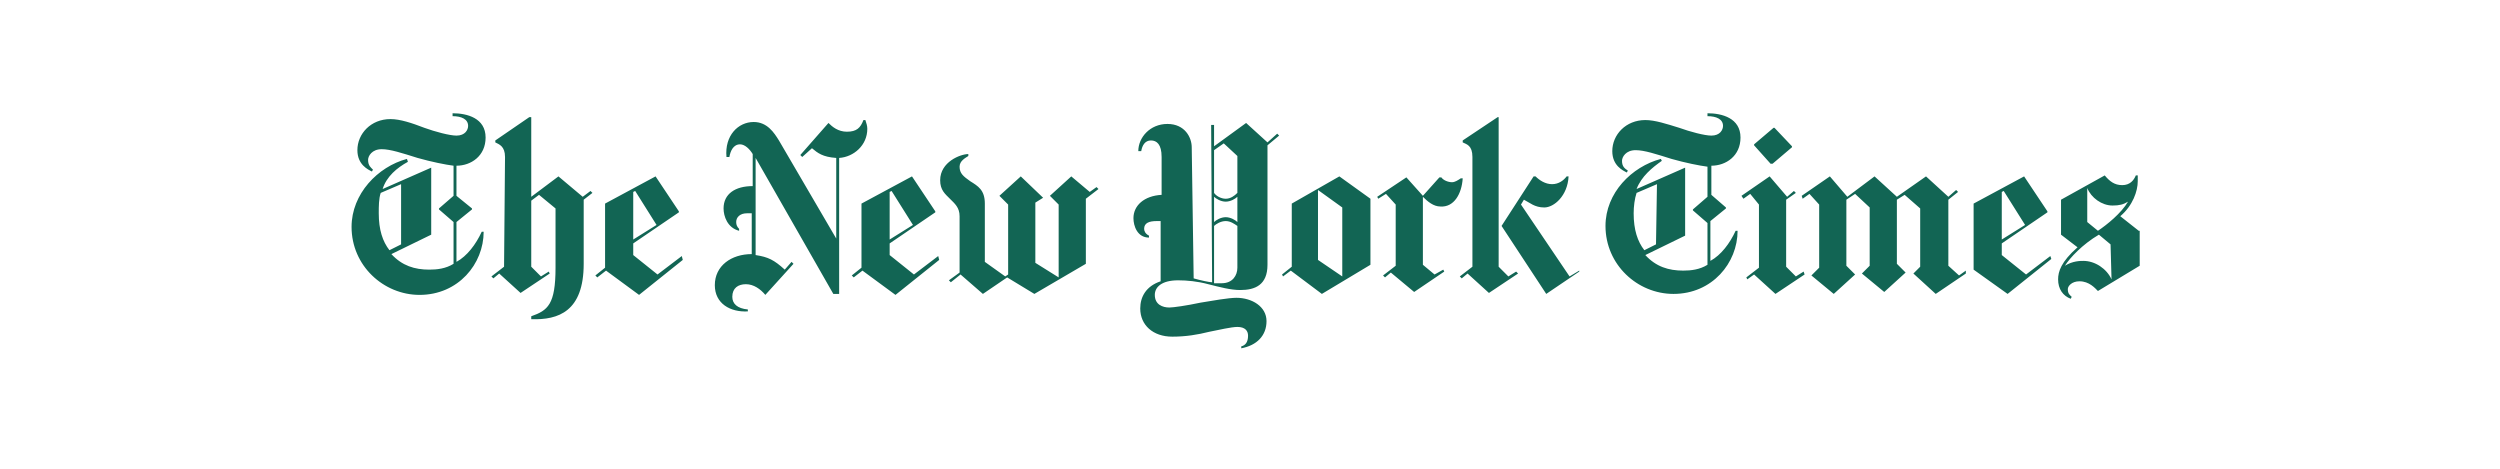 <svg width="320" height="60" viewBox="0 0 320 60" fill="none" xmlns="http://www.w3.org/2000/svg">
<path d="M62.157 17.605C62.157 15.119 59.795 14.497 57.93 14.497V14.87C59.049 14.87 59.919 15.243 59.919 16.113C59.919 16.611 59.546 17.357 58.427 17.357C57.557 17.357 55.692 16.859 54.324 16.362C52.708 15.74 51.216 15.243 49.973 15.243C47.486 15.243 45.746 17.108 45.746 19.221C45.746 21.086 47.114 21.708 47.611 21.956L47.735 21.708C47.486 21.459 47.114 21.211 47.114 20.465C47.114 19.967 47.611 19.097 48.854 19.097C49.973 19.097 51.465 19.594 53.454 20.216C55.195 20.713 57.059 21.086 58.054 21.211V25.065L56.189 26.681V26.805L58.054 28.421V33.767C57.059 34.389 55.941 34.513 54.946 34.513C53.081 34.513 51.465 34.016 50.097 32.524L55.195 30.038V21.459L48.978 24.194C49.476 22.578 50.843 21.459 52.211 20.713L52.087 20.34C48.357 21.335 45 24.816 45 29.043C45 34.016 49.103 37.746 53.703 37.746C58.676 37.746 61.908 33.767 61.908 29.665H61.66C60.913 31.281 59.795 32.773 58.427 33.519V28.421L60.416 26.805V26.681L58.427 25.065V21.211C60.292 21.211 62.157 19.967 62.157 17.605ZM51.34 31.281L49.849 32.027C48.978 30.908 48.481 29.416 48.481 27.302C48.481 26.432 48.481 25.438 48.73 24.692L51.34 23.573V31.281ZM64.519 34.14L62.903 35.384L63.151 35.632L63.897 35.011L66.632 37.497L70.362 35.011L70.238 34.762L69.243 35.384L68 34.14V25.686L68.995 24.94L71.108 26.681V34.265C71.108 38.989 70.114 39.735 68 40.481V40.854C71.481 40.978 74.713 39.859 74.713 33.767V25.562L75.832 24.692L75.584 24.443L74.589 25.189L71.481 22.578L68 25.189V14.994H67.751L63.4 17.978V18.227C63.897 18.475 64.643 18.724 64.643 20.092L64.519 34.14ZM87.27 32.773L84.162 35.135L81.054 32.648V31.157L86.897 27.178V27.054L83.913 22.578L77.449 26.059V34.265L76.205 35.259L76.454 35.508L77.573 34.638L81.8 37.746L87.395 33.27L87.27 32.773ZM81.054 30.659V24.567L81.303 24.443L84.038 28.794L81.054 30.659ZM111.016 16.486C111.016 16.113 110.892 15.74 110.768 15.367H110.519C110.146 16.362 109.649 16.859 108.405 16.859C107.286 16.859 106.541 16.238 106.043 15.74L102.438 19.843L102.686 20.092L103.93 18.973C104.676 19.594 105.297 20.092 107.038 20.216V30.535L99.703 17.978C99.081 16.984 98.211 15.616 96.47 15.616C94.481 15.616 92.74 17.357 92.989 20.092H93.362C93.487 19.346 93.859 18.475 94.73 18.475C95.351 18.475 95.973 19.097 96.346 19.719V23.821C94.108 23.821 92.616 24.816 92.616 26.681C92.616 27.675 93.114 29.167 94.605 29.54V29.292C94.357 29.043 94.232 28.794 94.232 28.421C94.232 27.8 94.73 27.302 95.6 27.302H96.222V32.524C93.611 32.524 91.497 34.016 91.497 36.502C91.497 38.865 93.487 39.984 95.724 39.859V39.611C94.357 39.486 93.735 38.865 93.735 37.994C93.735 36.875 94.481 36.378 95.476 36.378C96.47 36.378 97.341 37 97.962 37.746L101.568 33.767L101.319 33.519L100.449 34.513C99.081 33.27 98.335 32.897 96.719 32.648V20.216L106.665 37.621H107.411V20.216C109.276 20.092 111.016 18.6 111.016 16.486ZM120.092 32.773L116.984 35.135L113.876 32.648V31.157L119.719 27.178V27.054L116.735 22.578L110.27 26.059V34.265L109.027 35.259L109.276 35.508L110.395 34.638L114.622 37.746L120.216 33.27L120.092 32.773ZM113.876 30.659V24.567L114.124 24.443L116.859 28.794L113.876 30.659ZM140.357 23.946L139.486 24.567L137.124 22.578L134.389 25.065L135.508 26.184V35.508L132.524 33.643V25.935L133.519 25.313L130.659 22.578L127.924 25.065L129.043 26.184V35.135L128.67 35.384L126.059 33.519V26.059C126.059 24.319 125.189 23.821 124.195 23.2C123.324 22.578 122.827 22.205 122.827 21.335C122.827 20.589 123.573 20.216 123.946 19.967V19.719C122.951 19.719 120.341 20.713 120.341 23.075C120.341 24.319 120.962 24.816 121.584 25.438C122.205 26.059 122.827 26.556 122.827 27.675V34.886L121.459 35.881L121.708 36.13L122.951 35.135L125.811 37.621L128.919 35.508L132.4 37.621L138.989 33.767V25.438L140.605 24.194L140.357 23.946ZM163.481 17.108L162.238 18.227L159.503 15.74L155.4 18.724V15.989H155.027L155.151 36.13C154.778 36.13 153.659 35.881 152.789 35.632L152.541 18.848C152.541 17.605 151.67 15.865 149.432 15.865C147.195 15.865 145.703 17.605 145.703 19.346H146.076C146.2 18.6 146.573 17.978 147.319 17.978C148.065 17.978 148.686 18.475 148.686 20.092V24.94C146.449 25.065 145.081 26.308 145.081 27.924C145.081 28.919 145.578 30.411 147.07 30.411V30.162C146.573 29.913 146.449 29.54 146.449 29.292C146.449 28.546 147.07 28.297 148.065 28.297H148.562V36.005C146.697 36.627 145.951 37.994 145.951 39.486C145.951 41.6 147.568 43.092 150.054 43.092C151.795 43.092 153.286 42.843 154.778 42.47C156.022 42.221 157.638 41.848 158.384 41.848C159.378 41.848 159.751 42.346 159.751 42.967C159.751 43.838 159.378 44.211 158.881 44.335V44.584C160.87 44.211 162.114 42.967 162.114 41.102C162.114 39.238 160.249 38.119 158.259 38.119C157.265 38.119 155.151 38.492 153.659 38.74C151.919 39.113 150.178 39.362 149.681 39.362C148.811 39.362 147.816 38.989 147.816 37.746C147.816 36.751 148.686 35.881 150.8 35.881C151.919 35.881 153.286 36.005 154.654 36.378C156.146 36.751 157.514 37.124 158.757 37.124C160.622 37.124 162.238 36.502 162.238 33.892V18.6L163.73 17.357L163.481 17.108ZM158.384 24.692C158.011 25.065 157.514 25.438 156.892 25.438C156.27 25.438 155.649 25.065 155.4 24.692V19.221L156.643 18.351L158.384 19.967V24.692ZM158.384 28.421C158.135 28.173 157.514 27.8 156.892 27.8C156.27 27.8 155.649 28.173 155.4 28.421V25.189C155.649 25.438 156.27 25.811 156.892 25.811C157.514 25.811 158.135 25.438 158.384 25.189V28.421ZM158.384 34.265C158.384 35.259 157.762 36.254 156.395 36.254H155.4V28.919C155.649 28.67 156.27 28.297 156.892 28.297C157.514 28.297 158.011 28.67 158.384 28.919V34.265ZM175.416 25.438L171.438 22.578L165.346 26.059V34.14L164.103 35.135L164.227 35.384L165.222 34.638L169.2 37.621L175.416 33.892V25.438ZM168.703 33.27V24.319L171.811 26.556V35.384L168.703 33.27ZM187.227 22.827H186.978C186.605 23.075 186.232 23.324 185.859 23.324C185.362 23.324 184.741 23.075 184.492 22.703H184.243L182.13 25.065L180.016 22.703L176.286 25.189L176.411 25.438L177.405 24.816L178.649 26.184V34.016L177.032 35.259L177.281 35.508L178.027 34.886L181.011 37.373L184.865 34.762L184.741 34.513L183.622 35.135L182.13 33.892V25.189C182.751 25.811 183.497 26.432 184.368 26.432C186.108 26.556 187.103 24.816 187.227 22.827ZM202.146 34.762L197.919 37.621L192.2 28.919L196.303 22.578H196.551C197.049 23.075 197.795 23.573 198.665 23.573C199.535 23.573 200.157 23.075 200.53 22.578H200.778C200.654 25.065 198.914 26.556 197.67 26.556C196.427 26.556 195.805 25.935 195.059 25.562L194.686 26.184L200.903 35.384L202.146 34.638V34.762ZM188.47 34.14L186.854 35.384L187.103 35.632L187.849 35.011L190.584 37.497L194.314 35.011L194.065 34.762L193.07 35.384L191.827 34.14V14.994H191.703L187.227 17.978V18.227C187.724 18.475 188.47 18.6 188.47 20.092V34.14ZM222.784 17.605C222.784 15.119 220.422 14.497 218.557 14.497V14.87C219.676 14.87 220.546 15.243 220.546 16.113C220.546 16.611 220.173 17.357 219.054 17.357C218.184 17.357 216.319 16.859 214.951 16.362C213.335 15.865 211.843 15.367 210.6 15.367C208.114 15.367 206.373 17.232 206.373 19.346C206.373 21.211 207.741 21.832 208.238 22.081L208.362 21.832C207.989 21.584 207.616 21.335 207.616 20.589C207.616 20.092 208.114 19.221 209.357 19.221C210.476 19.221 211.968 19.719 213.957 20.34C215.697 20.838 217.562 21.211 218.557 21.335V25.189L216.692 26.805V26.93L218.557 28.546V33.892C217.562 34.513 216.443 34.638 215.449 34.638C213.584 34.638 211.968 34.14 210.6 32.648L215.697 30.162V21.459L209.481 24.194C210.103 22.578 211.47 21.459 212.714 20.589L212.589 20.34C208.859 21.335 205.503 24.692 205.503 28.919C205.503 33.892 209.605 37.621 214.205 37.621C219.178 37.621 222.411 33.643 222.411 29.54H222.162C221.416 31.157 220.297 32.648 218.93 33.394V28.297L220.919 26.681V26.556L219.054 24.94V21.211C220.919 21.211 222.784 19.967 222.784 17.605ZM211.968 31.281L210.476 32.027C209.605 30.908 209.108 29.416 209.108 27.302C209.108 26.432 209.232 25.438 209.481 24.692L212.092 23.573L211.968 31.281ZM227.135 16.362H227.011L224.524 18.475V18.6L226.638 20.962H226.886L229.373 18.848V18.724L227.135 16.362ZM230.865 34.762L229.87 35.384L228.627 34.14V25.562L229.87 24.692L229.622 24.443L228.751 25.189L226.514 22.578L222.908 25.065L223.157 25.438L224.027 24.816L225.146 26.184V34.265L223.53 35.508L223.654 35.757L224.524 35.135L227.259 37.621L230.989 35.135L230.865 34.762ZM251.627 34.638L250.757 35.259L249.389 34.016V25.562L250.632 24.567L250.384 24.319L249.389 25.189L246.53 22.578L242.8 25.189L239.941 22.578L236.459 25.189L234.222 22.578L230.616 25.065L230.741 25.438L231.611 24.816L232.854 26.184V34.265L231.859 35.259L234.719 37.621L237.454 35.135L236.335 34.016V25.562L237.454 24.816L239.319 26.556V34.016L238.324 35.011L241.184 37.373L243.919 34.886L242.8 33.767V25.562L243.795 24.94L245.784 26.681V34.14L244.914 35.011L247.773 37.621L251.627 35.011V34.638ZM262.443 32.773L259.335 35.135L256.227 32.648V31.157L262.07 27.178V27.054L259.086 22.578L252.622 26.059V34.513L256.973 37.621L262.568 33.146L262.443 32.773ZM256.227 30.659V24.567L256.476 24.443L259.211 28.794L256.227 30.659ZM273.757 29.54L271.395 27.675C273.011 26.308 273.632 24.443 273.632 23.2V22.454H273.384C273.135 23.075 272.638 23.697 271.643 23.697C270.649 23.697 270.027 23.2 269.405 22.454L263.811 25.562V30.038L265.924 31.654C263.811 33.519 263.438 34.762 263.438 35.757C263.438 37 264.059 37.87 265.054 38.243L265.178 37.994C264.93 37.746 264.681 37.621 264.681 37C264.681 36.627 265.178 36.005 266.173 36.005C267.416 36.005 268.162 36.876 268.535 37.248L273.881 34.016V29.54H273.757ZM272.389 25.811C271.519 27.302 269.654 28.794 268.535 29.54L267.168 28.421V24.07C267.665 25.313 269.032 26.308 270.4 26.308C271.27 26.308 271.768 26.184 272.389 25.811ZM270.276 35.757C269.654 34.389 268.162 33.394 266.67 33.394C266.297 33.394 265.303 33.394 264.308 34.016C264.93 33.021 266.546 31.281 268.659 30.038L270.151 31.281L270.276 35.757Z" fill="#126554"/>
</svg>
